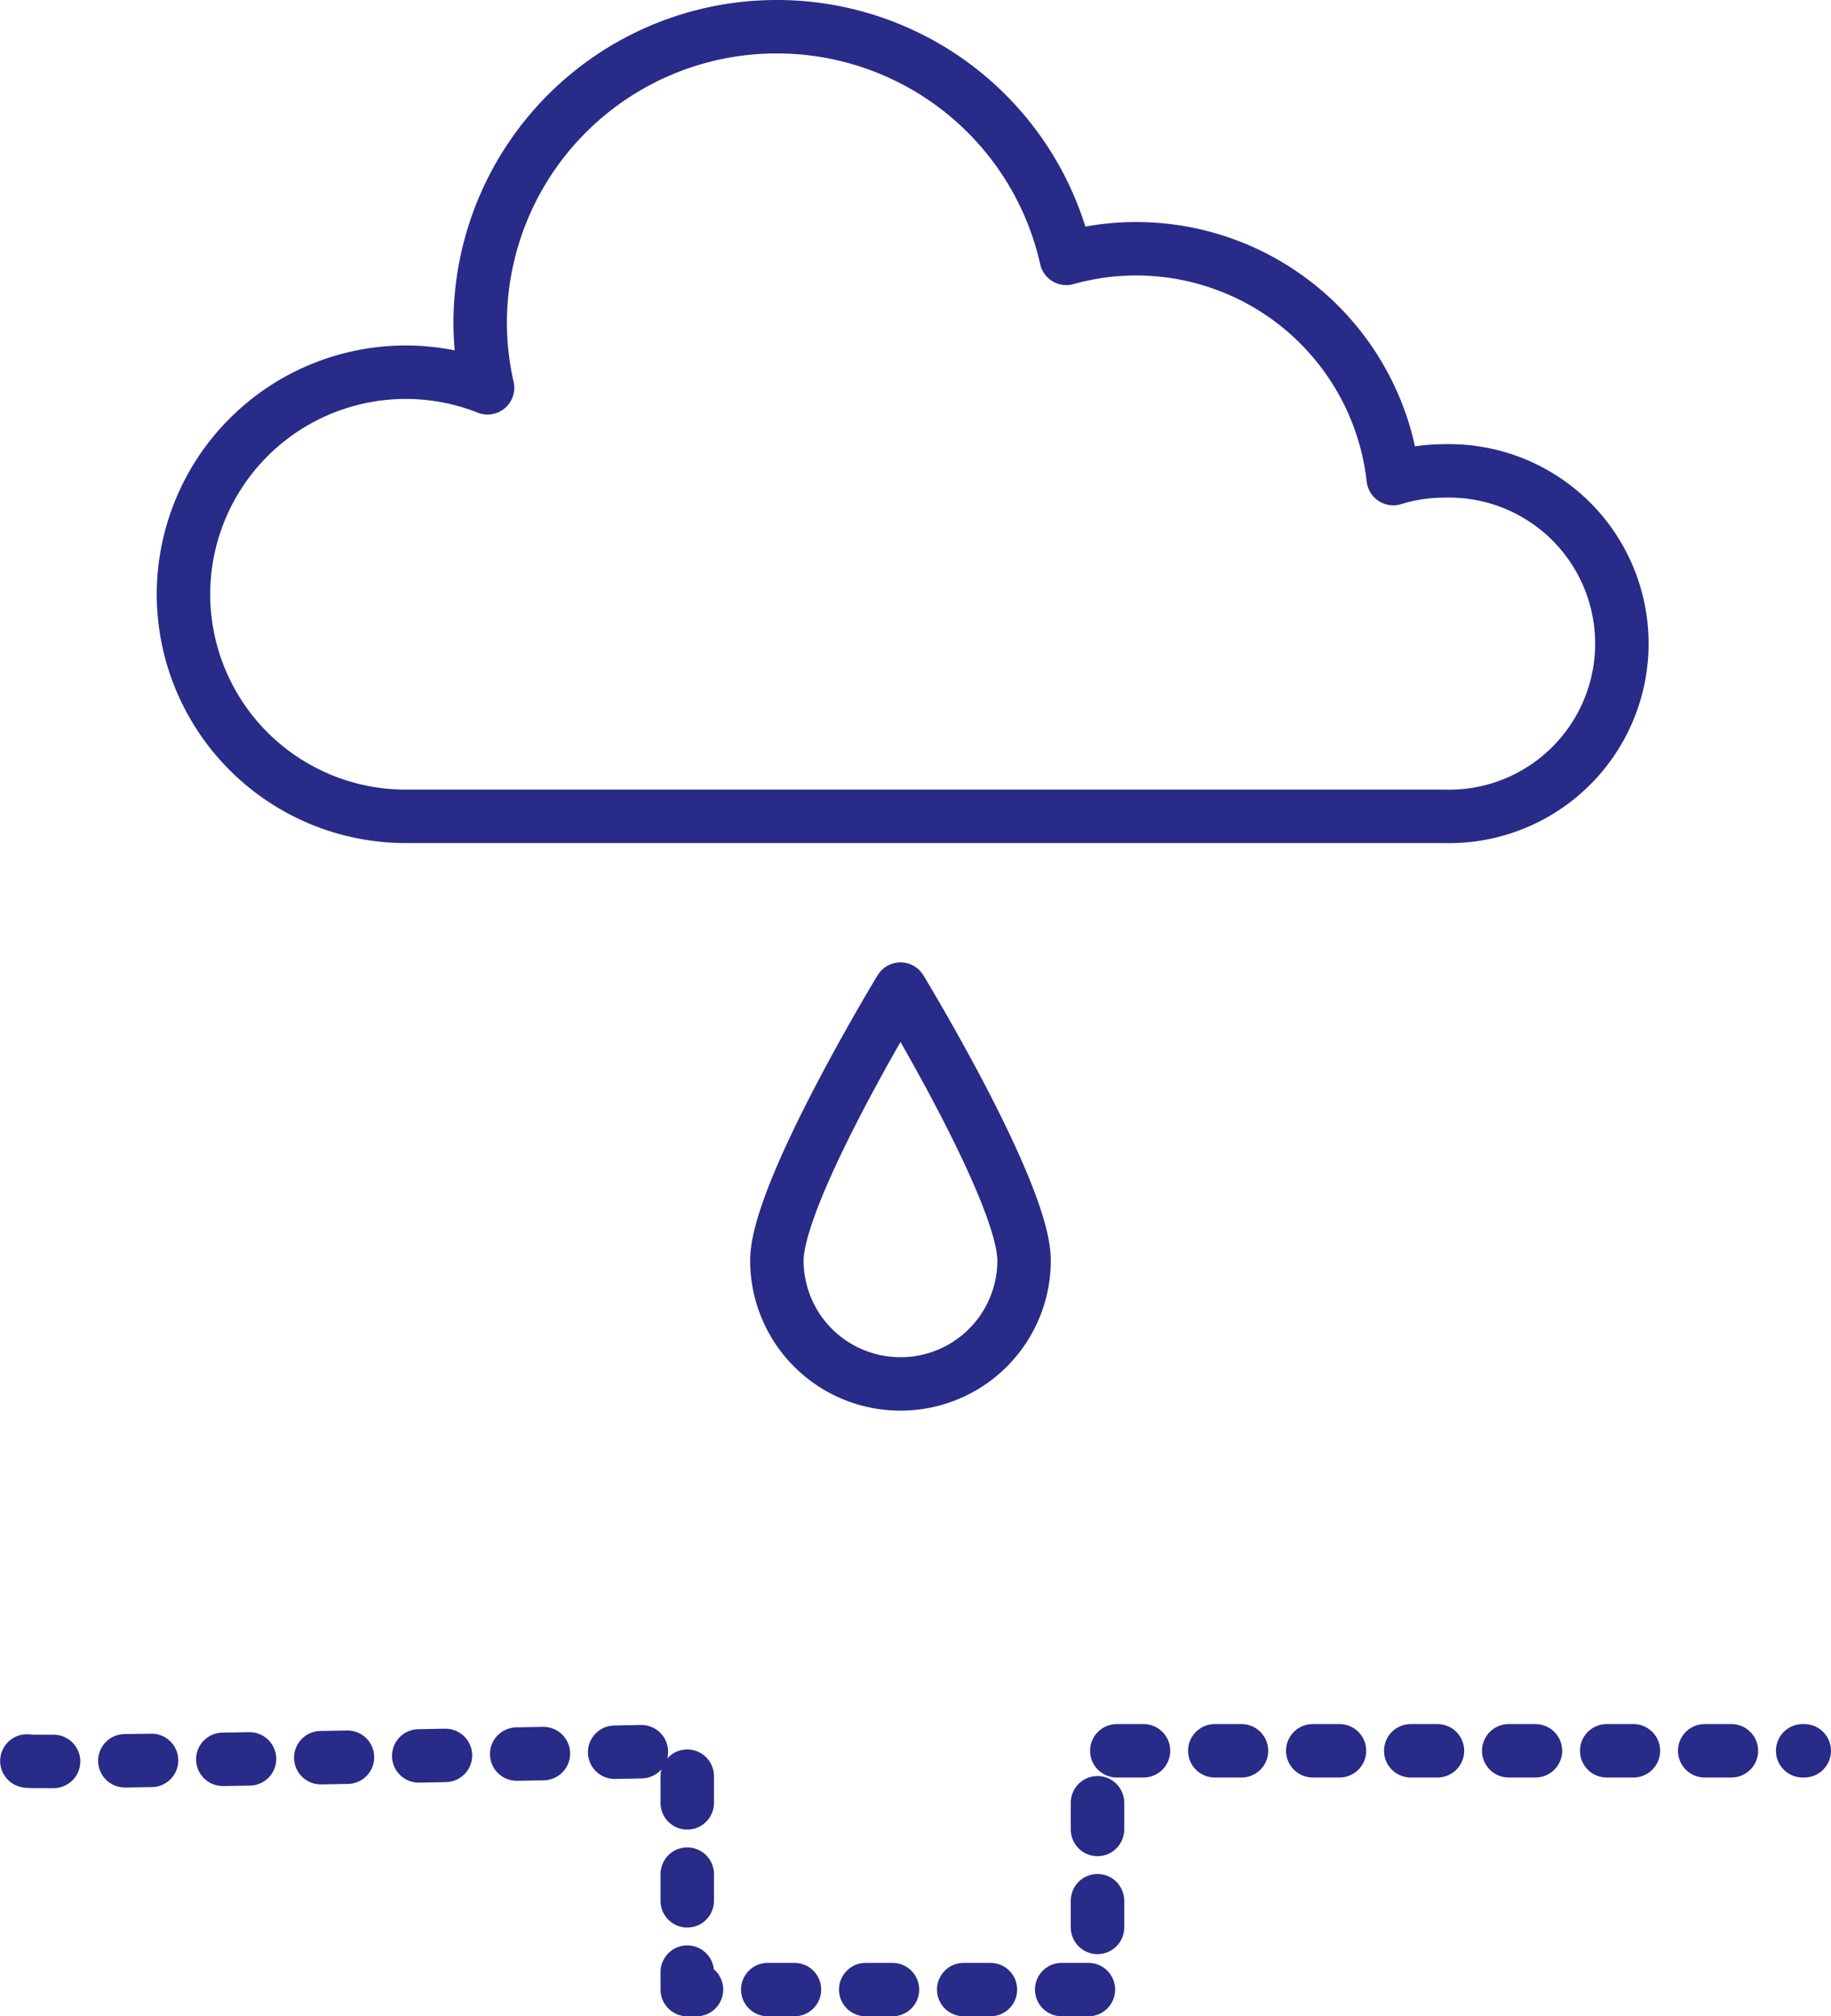 <svg xmlns="http://www.w3.org/2000/svg" width="102.781" height="113.199"><g data-name="Invisible drainage"><g data-name="Group 1735"><path data-name="Path 1702" d="M81.081 26.438a9.722 9.722 0 0 0-2.873.431 14.519 14.519 0 0 0-18.354-12.363A16.643 16.643 0 0 0 43.609 1.5a16.641 16.641 0 0 0-16.655 16.625 16.49 16.49 0 0 0 .415 3.647 12.52 12.52 0 0 0-4.579-.875 12.481 12.481 0 0 0-12.491 12.468 12.476 12.476 0 0 0 12.492 12.466h58.29a9.7 9.7 0 1 0 0-19.393zM57.486 70.767c0-3.824-6.938-15.237-6.938-15.237s-6.939 11.413-6.939 15.237a6.932 6.932 0 0 0 6.938 6.929 6.932 6.932 0 0 0 6.939-6.929z" fill="none" stroke="#282b87" stroke-linecap="round" stroke-linejoin="round" stroke-width="3"/></g><path data-name="Path 1704" d="M.164 110.694h101.227V.621H.164z" fill="none"/><path data-name="Path 1711" d="M.164 110.694h101.227V.621H.164z" fill="none"/><path data-name="Path 1716" d="M.164 110.694h101.227V.621H.164z" fill="none"/><path data-name="Path 1800" stroke="#282b87" d="M1.509 98.865c-.026.176 37.069-.572 37.069-.572v13.406h23.029V98.293h39.673" fill="none" stroke-linecap="round" stroke-linejoin="round" stroke-width="3" stroke-dasharray="1.5 4"/></g></svg>